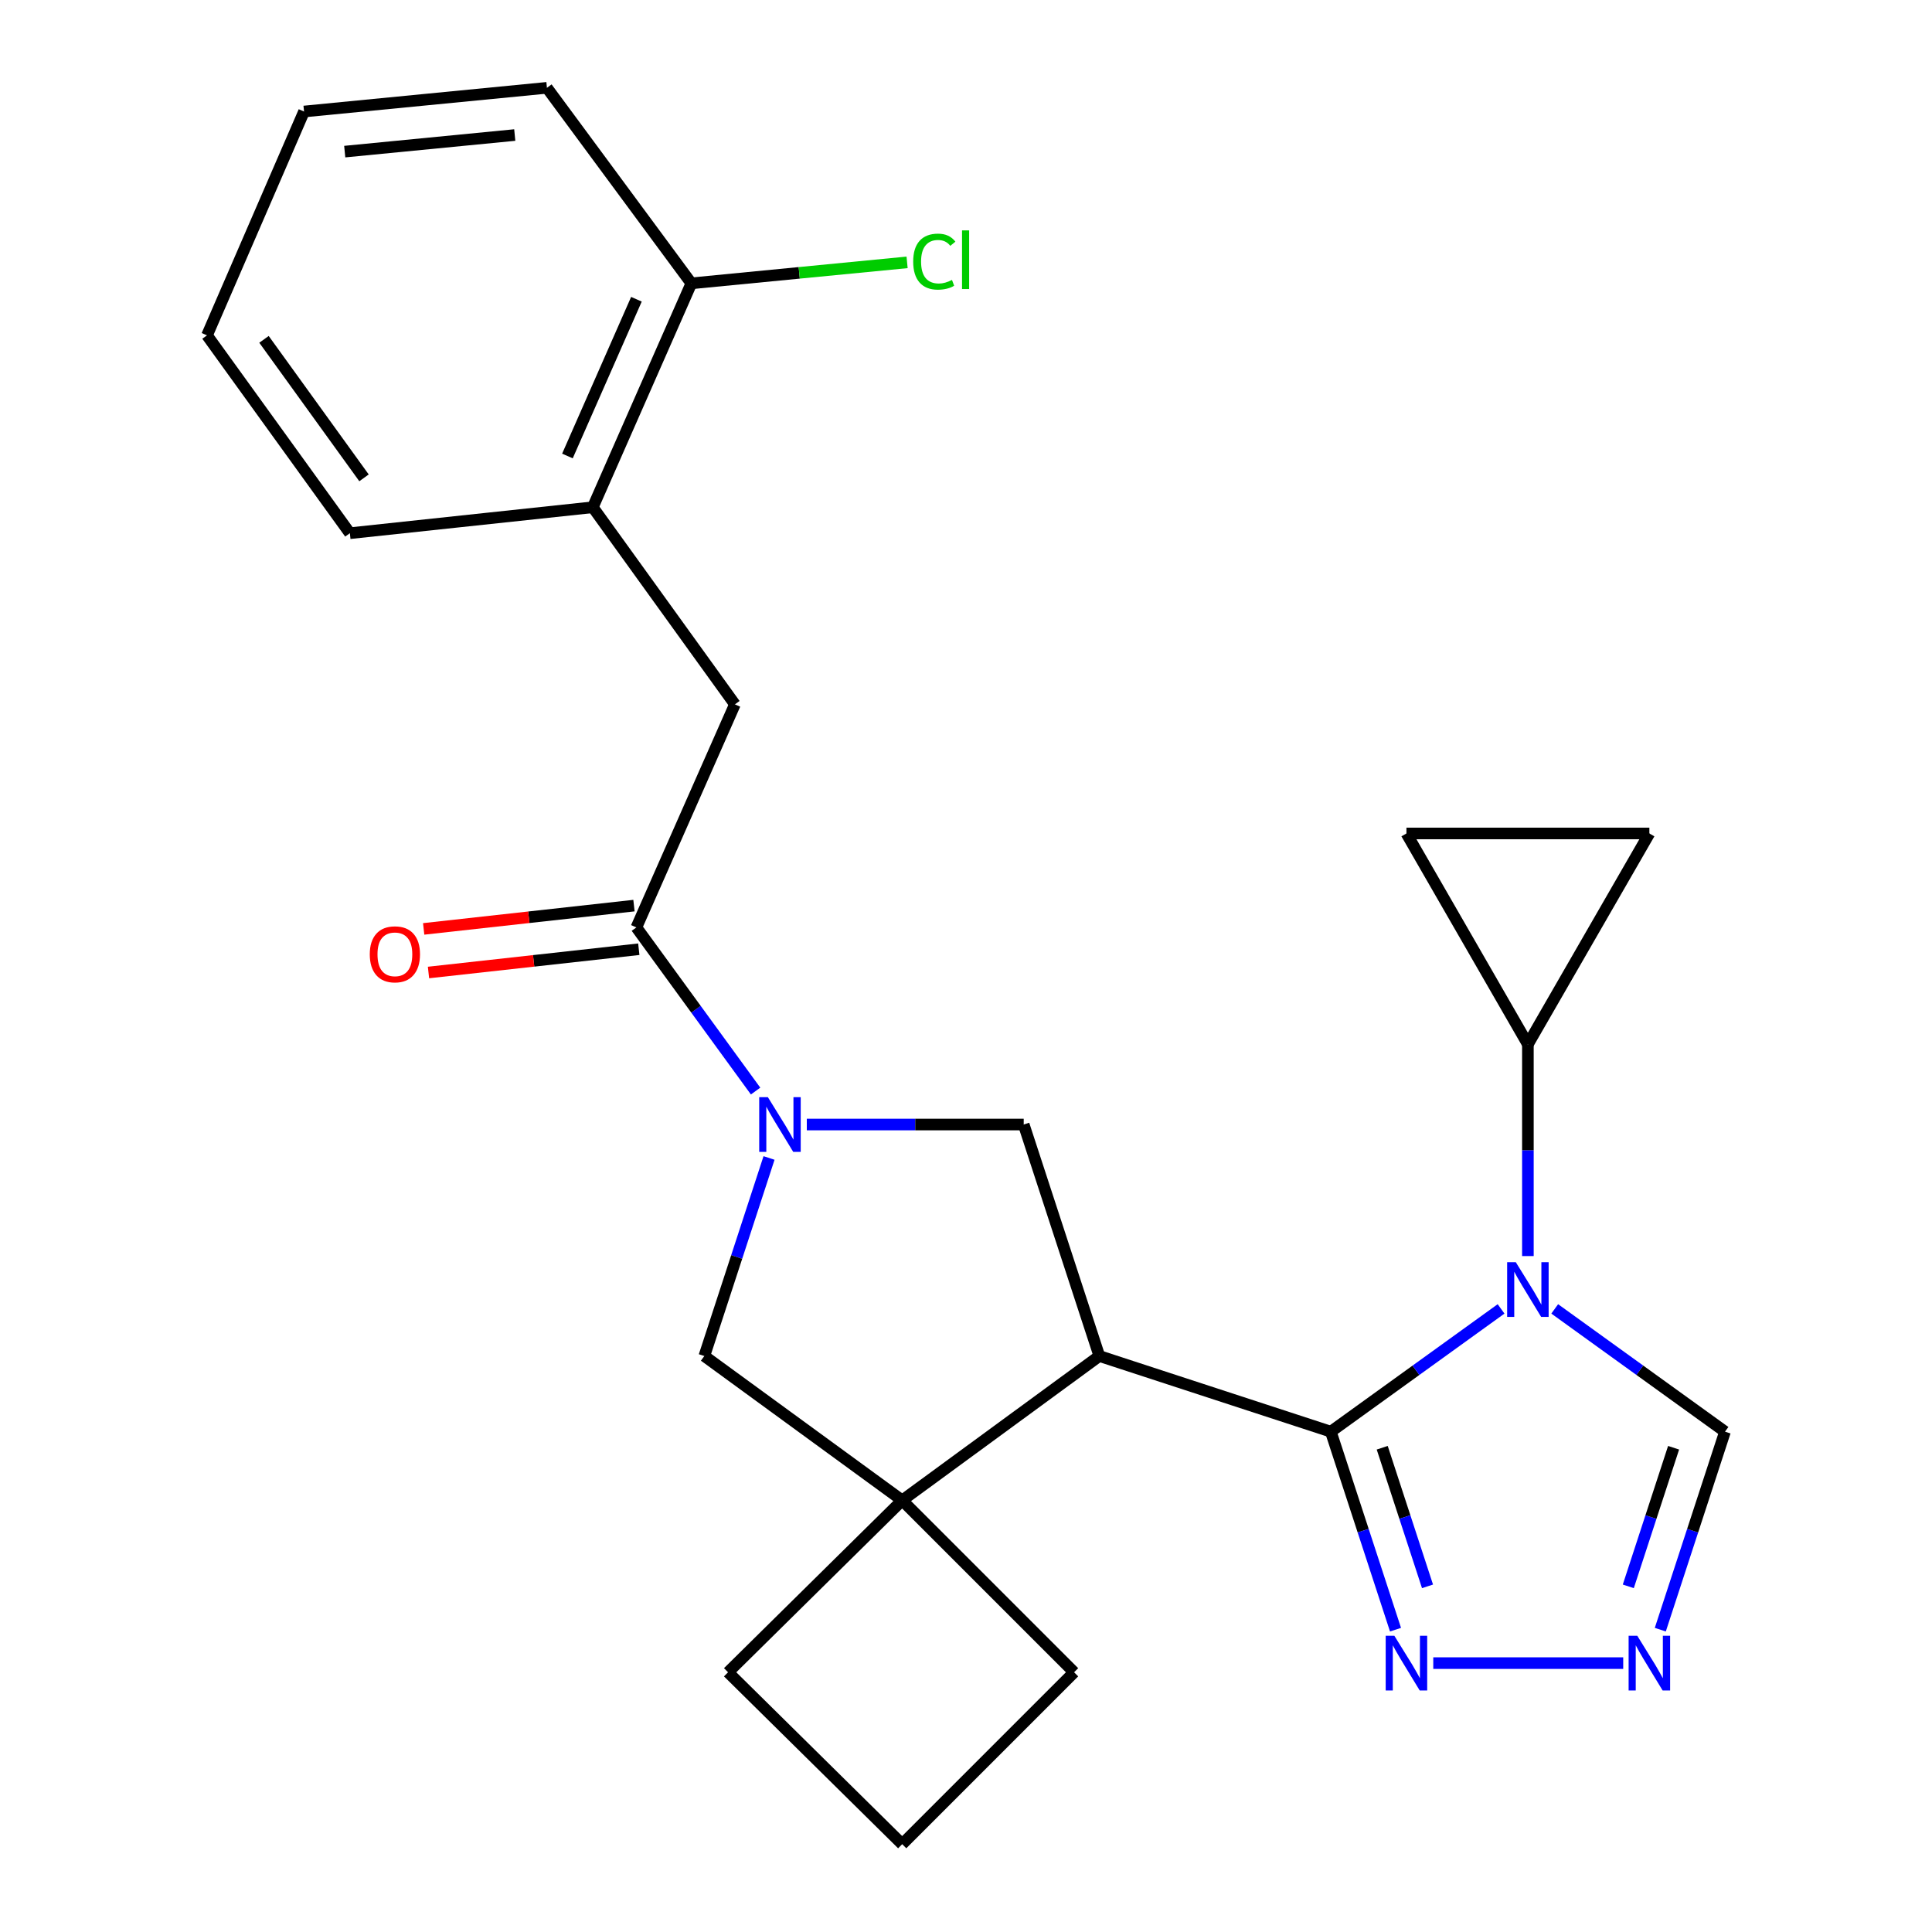 <?xml version='1.0' encoding='iso-8859-1'?>
<svg version='1.1' baseProfile='full'
              xmlns='http://www.w3.org/2000/svg'
                      xmlns:rdkit='http://www.rdkit.org/xml'
                      xmlns:xlink='http://www.w3.org/1999/xlink'
                  xml:space='preserve'
width='1000px' height='1000px' viewBox='0 0 1000 1000'>
<!-- END OF HEADER -->
<rect style='opacity:1.0;fill:#FFFFFF;stroke:none' width='1000' height='1000' x='0' y='0'> </rect>
<path class='bond-0' d='M 688.827,741.03 L 732.889,709.256' style='fill:none;fill-rule:evenodd;stroke:#000000;stroke-width:6px;stroke-linecap:butt;stroke-linejoin:miter;stroke-opacity:1' />
<path class='bond-0' d='M 732.889,709.256 L 776.951,677.482' style='fill:none;fill-rule:evenodd;stroke:#0000FF;stroke-width:6px;stroke-linecap:butt;stroke-linejoin:miter;stroke-opacity:1' />
<path class='bond-1' d='M 688.827,741.03 L 569.019,701.872' style='fill:none;fill-rule:evenodd;stroke:#000000;stroke-width:6px;stroke-linecap:butt;stroke-linejoin:miter;stroke-opacity:1' />
<path class='bond-4' d='M 688.827,741.03 L 705.572,792.272' style='fill:none;fill-rule:evenodd;stroke:#000000;stroke-width:6px;stroke-linecap:butt;stroke-linejoin:miter;stroke-opacity:1' />
<path class='bond-4' d='M 705.572,792.272 L 722.316,843.515' style='fill:none;fill-rule:evenodd;stroke:#0000FF;stroke-width:6px;stroke-linecap:butt;stroke-linejoin:miter;stroke-opacity:1' />
<path class='bond-4' d='M 715.435,749.349 L 727.156,785.219' style='fill:none;fill-rule:evenodd;stroke:#000000;stroke-width:6px;stroke-linecap:butt;stroke-linejoin:miter;stroke-opacity:1' />
<path class='bond-4' d='M 727.156,785.219 L 738.877,821.089' style='fill:none;fill-rule:evenodd;stroke:#0000FF;stroke-width:6px;stroke-linecap:butt;stroke-linejoin:miter;stroke-opacity:1' />
<path class='bond-8' d='M 790.835,650.136 L 790.835,595.341' style='fill:none;fill-rule:evenodd;stroke:#0000FF;stroke-width:6px;stroke-linecap:butt;stroke-linejoin:miter;stroke-opacity:1' />
<path class='bond-8' d='M 790.835,595.341 L 790.835,540.546' style='fill:none;fill-rule:evenodd;stroke:#000000;stroke-width:6px;stroke-linecap:butt;stroke-linejoin:miter;stroke-opacity:1' />
<path class='bond-10' d='M 804.72,677.481 L 848.788,709.255' style='fill:none;fill-rule:evenodd;stroke:#0000FF;stroke-width:6px;stroke-linecap:butt;stroke-linejoin:miter;stroke-opacity:1' />
<path class='bond-10' d='M 848.788,709.255 L 892.856,741.03' style='fill:none;fill-rule:evenodd;stroke:#000000;stroke-width:6px;stroke-linecap:butt;stroke-linejoin:miter;stroke-opacity:1' />
<path class='bond-3' d='M 569.019,701.872 L 466.973,776.593' style='fill:none;fill-rule:evenodd;stroke:#000000;stroke-width:6px;stroke-linecap:butt;stroke-linejoin:miter;stroke-opacity:1' />
<path class='bond-5' d='M 569.019,701.872 L 529.873,582.051' style='fill:none;fill-rule:evenodd;stroke:#000000;stroke-width:6px;stroke-linecap:butt;stroke-linejoin:miter;stroke-opacity:1' />
<path class='bond-2' d='M 417.601,582.051 L 473.737,582.051' style='fill:none;fill-rule:evenodd;stroke:#0000FF;stroke-width:6px;stroke-linecap:butt;stroke-linejoin:miter;stroke-opacity:1' />
<path class='bond-2' d='M 473.737,582.051 L 529.873,582.051' style='fill:none;fill-rule:evenodd;stroke:#000000;stroke-width:6px;stroke-linecap:butt;stroke-linejoin:miter;stroke-opacity:1' />
<path class='bond-6' d='M 391.093,564.735 L 360.241,522.382' style='fill:none;fill-rule:evenodd;stroke:#0000FF;stroke-width:6px;stroke-linecap:butt;stroke-linejoin:miter;stroke-opacity:1' />
<path class='bond-6' d='M 360.241,522.382 L 329.389,480.03' style='fill:none;fill-rule:evenodd;stroke:#000000;stroke-width:6px;stroke-linecap:butt;stroke-linejoin:miter;stroke-opacity:1' />
<path class='bond-26' d='M 398.051,599.362 L 381.306,650.617' style='fill:none;fill-rule:evenodd;stroke:#0000FF;stroke-width:6px;stroke-linecap:butt;stroke-linejoin:miter;stroke-opacity:1' />
<path class='bond-26' d='M 381.306,650.617 L 364.561,701.872' style='fill:none;fill-rule:evenodd;stroke:#000000;stroke-width:6px;stroke-linecap:butt;stroke-linejoin:miter;stroke-opacity:1' />
<path class='bond-9' d='M 466.973,776.593 L 364.561,701.872' style='fill:none;fill-rule:evenodd;stroke:#000000;stroke-width:6px;stroke-linecap:butt;stroke-linejoin:miter;stroke-opacity:1' />
<path class='bond-18' d='M 466.973,776.593 L 376.836,865.569' style='fill:none;fill-rule:evenodd;stroke:#000000;stroke-width:6px;stroke-linecap:butt;stroke-linejoin:miter;stroke-opacity:1' />
<path class='bond-19' d='M 466.973,776.593 L 555.949,865.569' style='fill:none;fill-rule:evenodd;stroke:#000000;stroke-width:6px;stroke-linecap:butt;stroke-linejoin:miter;stroke-opacity:1' />
<path class='bond-7' d='M 741.856,860.826 L 840.174,860.826' style='fill:none;fill-rule:evenodd;stroke:#0000FF;stroke-width:6px;stroke-linecap:butt;stroke-linejoin:miter;stroke-opacity:1' />
<path class='bond-13' d='M 329.389,480.03 L 380.381,364.574' style='fill:none;fill-rule:evenodd;stroke:#000000;stroke-width:6px;stroke-linecap:butt;stroke-linejoin:miter;stroke-opacity:1' />
<path class='bond-15' d='M 328.14,468.745 L 273.715,474.771' style='fill:none;fill-rule:evenodd;stroke:#000000;stroke-width:6px;stroke-linecap:butt;stroke-linejoin:miter;stroke-opacity:1' />
<path class='bond-15' d='M 273.715,474.771 L 219.29,480.797' style='fill:none;fill-rule:evenodd;stroke:#FF0000;stroke-width:6px;stroke-linecap:butt;stroke-linejoin:miter;stroke-opacity:1' />
<path class='bond-15' d='M 330.639,491.315 L 276.214,497.341' style='fill:none;fill-rule:evenodd;stroke:#000000;stroke-width:6px;stroke-linecap:butt;stroke-linejoin:miter;stroke-opacity:1' />
<path class='bond-15' d='M 276.214,497.341 L 221.789,503.366' style='fill:none;fill-rule:evenodd;stroke:#FF0000;stroke-width:6px;stroke-linecap:butt;stroke-linejoin:miter;stroke-opacity:1' />
<path class='bond-25' d='M 859.367,843.515 L 876.112,792.272' style='fill:none;fill-rule:evenodd;stroke:#0000FF;stroke-width:6px;stroke-linecap:butt;stroke-linejoin:miter;stroke-opacity:1' />
<path class='bond-25' d='M 876.112,792.272 L 892.856,741.03' style='fill:none;fill-rule:evenodd;stroke:#000000;stroke-width:6px;stroke-linecap:butt;stroke-linejoin:miter;stroke-opacity:1' />
<path class='bond-25' d='M 842.806,821.089 L 854.527,785.219' style='fill:none;fill-rule:evenodd;stroke:#0000FF;stroke-width:6px;stroke-linecap:butt;stroke-linejoin:miter;stroke-opacity:1' />
<path class='bond-25' d='M 854.527,785.219 L 866.248,749.349' style='fill:none;fill-rule:evenodd;stroke:#000000;stroke-width:6px;stroke-linecap:butt;stroke-linejoin:miter;stroke-opacity:1' />
<path class='bond-11' d='M 790.835,540.546 L 853.711,431.397' style='fill:none;fill-rule:evenodd;stroke:#000000;stroke-width:6px;stroke-linecap:butt;stroke-linejoin:miter;stroke-opacity:1' />
<path class='bond-12' d='M 790.835,540.546 L 727.973,431.397' style='fill:none;fill-rule:evenodd;stroke:#000000;stroke-width:6px;stroke-linecap:butt;stroke-linejoin:miter;stroke-opacity:1' />
<path class='bond-27' d='M 853.711,431.397 L 727.973,431.397' style='fill:none;fill-rule:evenodd;stroke:#000000;stroke-width:6px;stroke-linecap:butt;stroke-linejoin:miter;stroke-opacity:1' />
<path class='bond-14' d='M 380.381,364.574 L 306.833,262.553' style='fill:none;fill-rule:evenodd;stroke:#000000;stroke-width:6px;stroke-linecap:butt;stroke-linejoin:miter;stroke-opacity:1' />
<path class='bond-16' d='M 306.833,262.553 L 357.85,146.655' style='fill:none;fill-rule:evenodd;stroke:#000000;stroke-width:6px;stroke-linecap:butt;stroke-linejoin:miter;stroke-opacity:1' />
<path class='bond-16' d='M 293.702,236.02 L 329.414,154.891' style='fill:none;fill-rule:evenodd;stroke:#000000;stroke-width:6px;stroke-linecap:butt;stroke-linejoin:miter;stroke-opacity:1' />
<path class='bond-21' d='M 306.833,262.553 L 181.095,275.988' style='fill:none;fill-rule:evenodd;stroke:#000000;stroke-width:6px;stroke-linecap:butt;stroke-linejoin:miter;stroke-opacity:1' />
<path class='bond-17' d='M 357.85,146.655 L 413.679,141.227' style='fill:none;fill-rule:evenodd;stroke:#000000;stroke-width:6px;stroke-linecap:butt;stroke-linejoin:miter;stroke-opacity:1' />
<path class='bond-17' d='M 413.679,141.227 L 469.509,135.8' style='fill:none;fill-rule:evenodd;stroke:#00CC00;stroke-width:6px;stroke-linecap:butt;stroke-linejoin:miter;stroke-opacity:1' />
<path class='bond-22' d='M 357.85,146.655 L 283.091,45.455' style='fill:none;fill-rule:evenodd;stroke:#000000;stroke-width:6px;stroke-linecap:butt;stroke-linejoin:miter;stroke-opacity:1' />
<path class='bond-28' d='M 376.836,865.569 L 466.973,954.545' style='fill:none;fill-rule:evenodd;stroke:#000000;stroke-width:6px;stroke-linecap:butt;stroke-linejoin:miter;stroke-opacity:1' />
<path class='bond-20' d='M 555.949,865.569 L 466.973,954.545' style='fill:none;fill-rule:evenodd;stroke:#000000;stroke-width:6px;stroke-linecap:butt;stroke-linejoin:miter;stroke-opacity:1' />
<path class='bond-23' d='M 181.095,275.988 L 107.144,173.577' style='fill:none;fill-rule:evenodd;stroke:#000000;stroke-width:6px;stroke-linecap:butt;stroke-linejoin:miter;stroke-opacity:1' />
<path class='bond-23' d='M 188.412,247.333 L 136.646,175.645' style='fill:none;fill-rule:evenodd;stroke:#000000;stroke-width:6px;stroke-linecap:butt;stroke-linejoin:miter;stroke-opacity:1' />
<path class='bond-29' d='M 283.091,45.455 L 157.366,57.717' style='fill:none;fill-rule:evenodd;stroke:#000000;stroke-width:6px;stroke-linecap:butt;stroke-linejoin:miter;stroke-opacity:1' />
<path class='bond-29' d='M 266.436,69.894 L 178.429,78.478' style='fill:none;fill-rule:evenodd;stroke:#000000;stroke-width:6px;stroke-linecap:butt;stroke-linejoin:miter;stroke-opacity:1' />
<path class='bond-24' d='M 107.144,173.577 L 157.366,57.717' style='fill:none;fill-rule:evenodd;stroke:#000000;stroke-width:6px;stroke-linecap:butt;stroke-linejoin:miter;stroke-opacity:1' />
<path  class='atom-1' d='M 784.575 653.309
L 793.855 668.309
Q 794.775 669.789, 796.255 672.469
Q 797.735 675.149, 797.815 675.309
L 797.815 653.309
L 801.575 653.309
L 801.575 681.629
L 797.695 681.629
L 787.735 665.229
Q 786.575 663.309, 785.335 661.109
Q 784.135 658.909, 783.775 658.229
L 783.775 681.629
L 780.095 681.629
L 780.095 653.309
L 784.575 653.309
' fill='#0000FF'/>
<path  class='atom-3' d='M 397.447 567.891
L 406.727 582.891
Q 407.647 584.371, 409.127 587.051
Q 410.607 589.731, 410.687 589.891
L 410.687 567.891
L 414.447 567.891
L 414.447 596.211
L 410.567 596.211
L 400.607 579.811
Q 399.447 577.891, 398.207 575.691
Q 397.007 573.491, 396.647 572.811
L 396.647 596.211
L 392.967 596.211
L 392.967 567.891
L 397.447 567.891
' fill='#0000FF'/>
<path  class='atom-5' d='M 721.713 846.666
L 730.993 861.666
Q 731.913 863.146, 733.393 865.826
Q 734.873 868.506, 734.953 868.666
L 734.953 846.666
L 738.713 846.666
L 738.713 874.986
L 734.833 874.986
L 724.873 858.586
Q 723.713 856.666, 722.473 854.466
Q 721.273 852.266, 720.913 851.586
L 720.913 874.986
L 717.233 874.986
L 717.233 846.666
L 721.713 846.666
' fill='#0000FF'/>
<path  class='atom-8' d='M 847.451 846.666
L 856.731 861.666
Q 857.651 863.146, 859.131 865.826
Q 860.611 868.506, 860.691 868.666
L 860.691 846.666
L 864.451 846.666
L 864.451 874.986
L 860.571 874.986
L 850.611 858.586
Q 849.451 856.666, 848.211 854.466
Q 847.011 852.266, 846.651 851.586
L 846.651 874.986
L 842.971 874.986
L 842.971 846.666
L 847.451 846.666
' fill='#0000FF'/>
<path  class='atom-16' d='M 191.396 493.949
Q 191.396 487.149, 194.756 483.349
Q 198.116 479.549, 204.396 479.549
Q 210.676 479.549, 214.036 483.349
Q 217.396 487.149, 217.396 493.949
Q 217.396 500.829, 213.996 504.749
Q 210.596 508.629, 204.396 508.629
Q 198.156 508.629, 194.756 504.749
Q 191.396 500.869, 191.396 493.949
M 204.396 505.429
Q 208.716 505.429, 211.036 502.549
Q 213.396 499.629, 213.396 493.949
Q 213.396 488.389, 211.036 485.589
Q 208.716 482.749, 204.396 482.749
Q 200.076 482.749, 197.716 485.549
Q 195.396 488.349, 195.396 493.949
Q 195.396 499.669, 197.716 502.549
Q 200.076 505.429, 204.396 505.429
' fill='#FF0000'/>
<path  class='atom-18' d='M 472.667 135.411
Q 472.667 128.371, 475.947 124.691
Q 479.267 120.971, 485.547 120.971
Q 491.387 120.971, 494.507 125.091
L 491.867 127.251
Q 489.587 124.251, 485.547 124.251
Q 481.267 124.251, 478.987 127.131
Q 476.747 129.971, 476.747 135.411
Q 476.747 141.011, 479.067 143.891
Q 481.427 146.771, 485.987 146.771
Q 489.107 146.771, 492.747 144.891
L 493.867 147.891
Q 492.387 148.851, 490.147 149.411
Q 487.907 149.971, 485.427 149.971
Q 479.267 149.971, 475.947 146.211
Q 472.667 142.451, 472.667 135.411
' fill='#00CC00'/>
<path  class='atom-18' d='M 497.947 119.251
L 501.627 119.251
L 501.627 149.611
L 497.947 149.611
L 497.947 119.251
' fill='#00CC00'/>
</svg>
